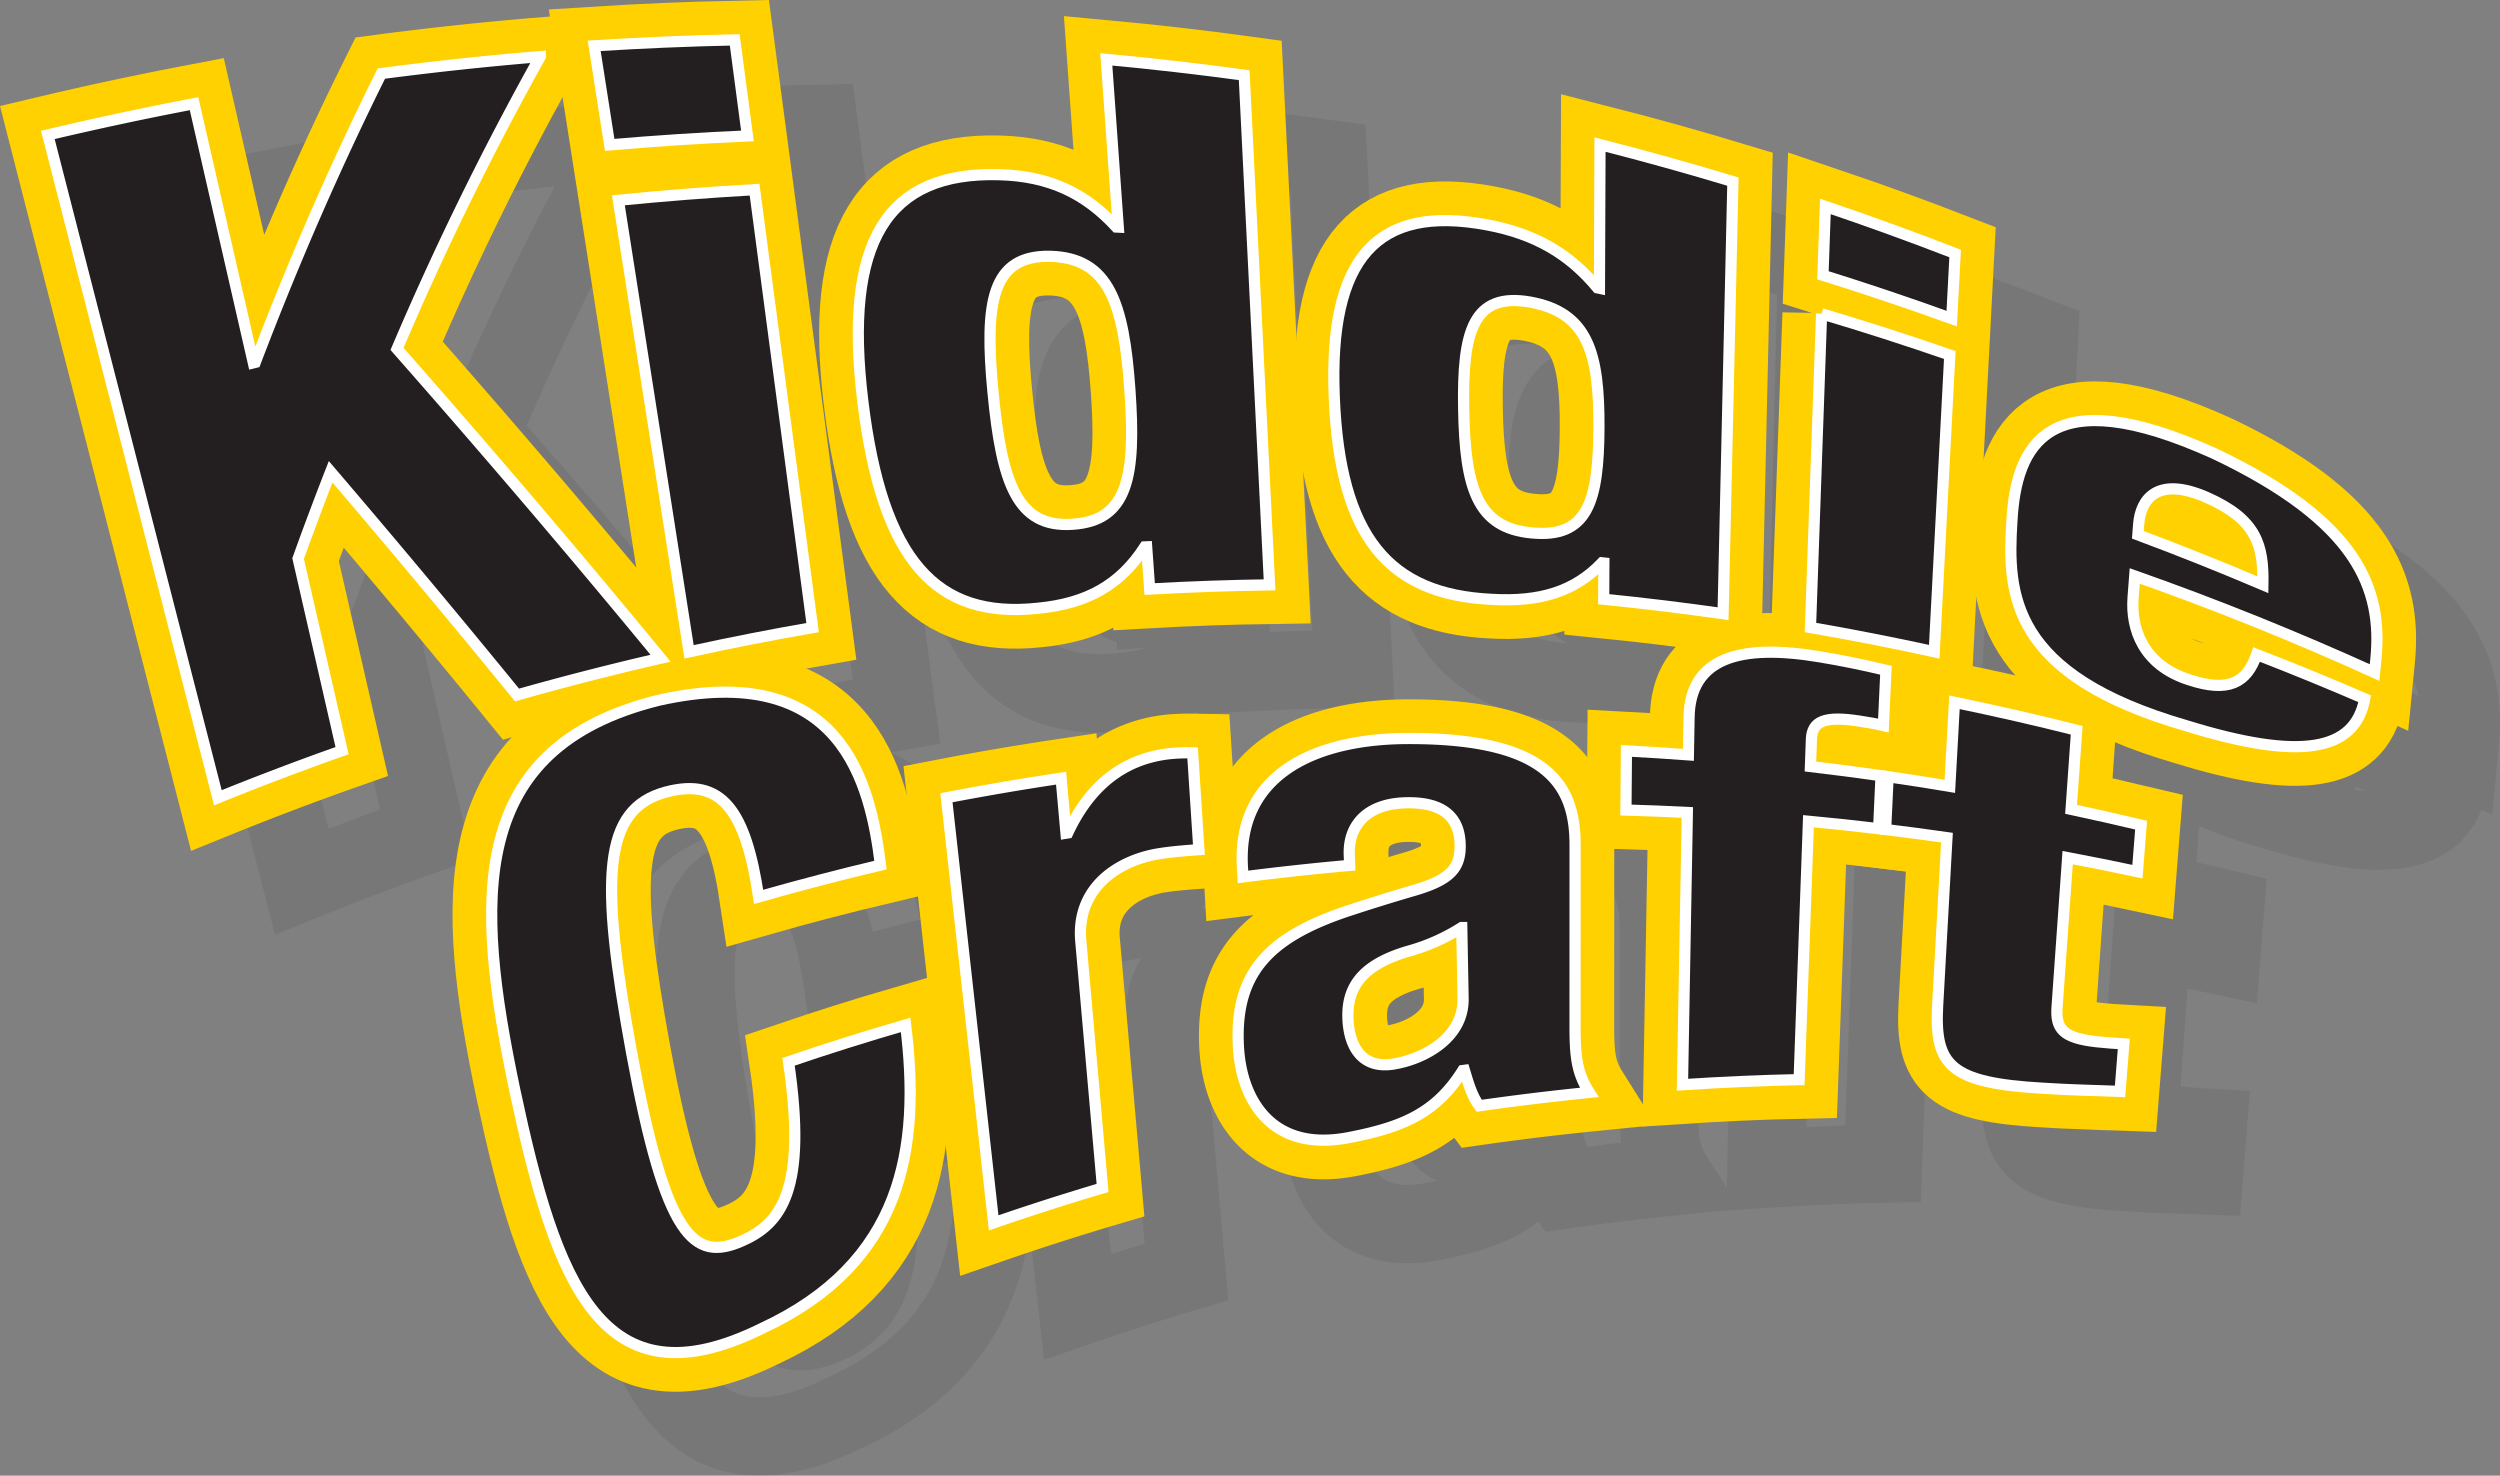 <svg xmlns="http://www.w3.org/2000/svg" viewBox="0 0 446.876 263.779">
  <rect x="0" y="0" width="446.876" height="263.779" fill="#808080" stroke="none"/>
  <defs>
    <style>
      .cls-1 {
        isolation: isolate;
      }

      .cls-2 {
        opacity: 0.07;
        mix-blend-mode: multiply;
      }

      .cls-3, .cls-4, .cls-6 {
        fill: none;
      }

      .cls-3 {
        stroke: #000;
      }

      .cls-3, .cls-4 {
        stroke-width: 14px;
      }

      .cls-4 {
        stroke: #ffd100;
      }

      .cls-5 {
        fill: #231f20;
      }

      .cls-6 {
        stroke: #fff;
        stroke-width: 2px;
      }
    </style>
  </defs>
  <title>6373e762-d73e-4733-a1de-5de8fc9e580d</title>
  <g class="cls-1">
    <g id="Layer_1" data-name="Layer 1">
      <g>
        <g>
          <path d="M34.685,18.535q5.3,23.162,10.6,46.325l.343-.085Q55.909,37.746,68.167,13.151q14.2-1.867,28.41-3.035A545.464,545.464,0,0,0,70.967,62.368q24.981,28.369,47.112,55.29-12.894,2.957-25.661,6.577Q76.461,104.65,59.1,84.336q-2.99,7.656-5.812,15.509,3.927,17.169,7.855,34.339-11.17,3.946-22.2,8.415Q23.747,83.36,8.551,24.121,21.6,21.026,34.685,18.535Z" transform="translate(0)"/>
          <path d="M106.211,8.19q12.575-.8,25.12-1.062,1.137,8.585,2.275,17.17-12.3.532-24.624,1.6Q107.6,17.043,106.211,8.19ZM110.533,35.8q12.171-1.212,24.346-1.9,5.186,39.141,10.373,78.282-11.076,1.926-22.081,4.333Q116.852,76.157,110.533,35.8Z" transform="translate(0)"/>
          <path d="M204.963,97.743l-.328.014c-4.437,6.841-10.345,10.112-19.062,10.962-18.163,1.957-27.883-8.374-31.354-37.079-3.473-28.583,4.343-40.941,24.328-40.418,9.156.235,15.544,3.422,21,9.36l.347.017q-1.073-14.993-2.145-29.987,12.368,1.147,24.648,2.824,2.268,45.553,4.537,91.105-10.722.155-21.432.751Q205.229,101.518,204.963,97.743Zm-13.314-4.027c10-.6,11.42-8.533,10.318-24.06-1.1-15.482-3.724-23.6-14.31-23.843-10.419-.177-11.7,8.2-10.155,24.332C179.051,86.317,181.812,94.364,191.649,93.716Z" transform="translate(0)"/>
          <path d="M286.692,100.641l-.326-.037c-4.911,5.125-11.042,7.042-19.786,6.528C248.323,106.244,239.5,96.1,238.5,70.989,237.477,46,246.183,36.566,265.705,40.174c8.948,1.649,14.955,5.391,19.857,11.291l.34.07q.049-12.846.1-25.691,11.954,3.05,23.756,6.618Q308.879,71.081,308,109.7q-10.649-1.517-21.339-2.593Q286.678,103.874,286.692,100.641Zm-12.9-5.385c9.971.964,11.961-5.525,12.018-18.825.056-13.257-1.923-20.549-12.288-22.433-10.211-1.788-12.144,5.159-11.891,19.121C261.874,87.125,263.979,94.369,273.789,95.256Z" transform="translate(0)"/>
          <path d="M326.288,36.9q11.687,3.951,23.192,8.415-.305,5.818-.61,11.636-11.425-4.127-23.018-7.748Q326.07,43.047,326.288,36.9Zm-.679,19.183q11.536,3.435,22.919,7.375L345.745,116.5q-11.026-2.409-22.123-4.334Q324.615,84.123,325.609,56.079Z" transform="translate(0)"/>
          <path d="M381.583,102.945q-.146,1.927-.294,3.855c-.429,5.684,1.848,12.039,9.878,14.669,7.234,2.418,10.46.562,12.211-4.475q9.72,3.76,19.316,7.915c-1.767,9.437-11.509,11.12-31.889,4.816-31.43-9.1-32.007-23.479-31.18-36.53.745-13.613,6.384-25.6,36.213-12.109,25.591,12.159,30.077,24.079,28.856,36.708q-.122,1.21-.241,2.421Q403.34,110.622,381.583,102.945Zm22.911,1.577c.136-7.035-1.068-11.681-10.13-15.654-8.762-3.794-11.74.359-12.077,4.842q-.073.941-.144,1.883Q393.4,99.8,404.494,104.522Z" transform="translate(0)"/>
          <path d="M135.607,160.319c-2.3-15.439-6.578-21.421-16.624-18.728-11.286,3.084-11.8,15.276-6.1,46.485,6.123,33.431,11.221,37.476,19.677,33.771,7.1-3.089,11.766-9.191,8.388-32.048q10.386-3.539,20.93-6.6c2.763,22.243-.521,42.592-25.729,54.279-28.44,14.011-36.73-7.789-44.118-42.56-7.213-34.269-8.508-61.237,25.708-69.751,32.724-7.309,37.833,14.76,39.645,29.467Q146.436,157.228,135.607,160.319Z" transform="translate(0)"/>
          <path d="M169.171,142.6q10.214-1.963,20.5-3.5.439,4.918.878,9.837l.308-.052c3.673-7.827,9.416-13.242,18.376-14.184a36.737,36.737,0,0,1,3.944-.138q.562,8.657,1.125,17.314c-2.165.154-4.483.341-6.637.653-7.4,1.031-15.365,5.892-14.47,15.759q1.945,22.029,3.89,44.059-9.812,2.91-19.467,6.243Q173.395,180.591,169.171,142.6Z" transform="translate(0)"/>
          <path d="M222.188,156.754q-.048-.841-.1-1.682c-.985-16.137,12.109-22.757,28.594-23.057,25.993-.279,30.893,8.212,30.865,19.135q0,16.227-.007,32.455c0,5.733.452,8.339,2.541,11.665q-9.876.992-19.666,2.389c-1.368-1.835-2.011-4.266-2.646-6.344l-.3.04c-4.638,7.366-10.329,10.03-19.983,11.915-13.973,2.905-19.491-6.438-20.1-15.886-.793-13.116,5.011-19.673,19.413-24.508q5.912-1.95,11.878-3.693c6.267-1.82,8.412-3.811,8.328-8.13-.086-4.892-2.965-7.851-10.159-7.537-6.573.3-9.865,4.057-9.662,9.3q.037.936.071,1.871Q231.7,155.536,222.188,156.754Zm39.1,9.037a35.191,35.191,0,0,1-8.927,4.06c-8.482,2.336-11.651,6.228-11.414,12.225.208,5.144,2.595,9,8.089,8.132s12.611-4.686,12.491-11.715Q261.412,172.142,261.292,165.791Z" transform="translate(0)"/>
          <path d="M301.615,145.227q-5.49-.277-10.977-.434.044-5.283.088-10.565,5.537.288,11.074.7.059-3.343.12-6.686c.162-10.666,9.1-13.226,23.37-10.837,4,.665,7.838,1.45,11.822,2.406q-.227,4.937-.456,9.875c-1.42-.337-2.853-.567-4.281-.79-6.2-.965-8.467,0-8.583,3.227q-.088,2.445-.177,4.889,6.319.741,12.627,1.642-.219,4.736-.437,9.472-6.269-.746-12.543-1.334-.834,23.094-1.668,46.189-10.46.232-20.853.912Q301.179,169.558,301.615,145.227Z" transform="translate(0)"/>
          <path d="M349.361,125.534q10.958,2.26,21.846,5-.5,7.07-1,14.139,6.267,1.331,12.516,2.822-.33,4.158-.657,8.315-6.228-1.333-12.471-2.507-.948,13.358-1.894,26.717c-.277,3.87,1,5.532,7.15,6.2,1.689.188,3.389.3,4.781.376q-.336,4.246-.671,8.492c-4.623-.173-8.926-.246-13.825-.569-16.5-.949-19.362-4.018-18.781-14.744q.834-15.023,1.667-30.045-5.479-.788-10.964-1.454.222-4.721.445-9.441,5.52.8,11.028,1.725Q348.944,133.045,349.361,125.534Z" transform="translate(0)"/>
        </g>
        <g>
          <g class="cls-2">
            <path class="cls-3" d="M49.685,33.535q5.3,23.162,10.6,46.325l.343-.085Q70.909,52.746,83.167,28.151q14.2-1.867,28.41-3.035A545.464,545.464,0,0,0,85.967,77.368q24.981,28.369,47.112,55.29-12.894,2.957-25.661,6.577Q91.461,119.65,74.1,99.336q-2.99,7.656-5.812,15.509,3.927,17.169,7.855,34.339-11.17,3.946-22.2,8.415Q38.747,98.36,23.551,39.121,36.6,36.026,49.685,33.535Z" transform="translate(0)"/>
            <path class="cls-3" d="M121.211,23.19q12.575-.8,25.12-1.062,1.137,8.585,2.275,17.17-12.3.532-24.624,1.6Q122.6,32.043,121.211,23.19ZM125.533,50.8q12.171-1.212,24.346-1.9,5.186,39.141,10.373,78.282-11.076,1.926-22.081,4.333Q131.852,91.157,125.533,50.8Z" transform="translate(0)"/>
            <path class="cls-3" d="M219.963,112.743l-.328.014c-4.437,6.841-10.345,10.112-19.062,10.962-18.163,1.957-27.883-8.374-31.354-37.079-3.473-28.583,4.343-40.941,24.328-40.418,9.156.235,15.544,3.422,21,9.36l.347.017q-1.073-14.993-2.145-29.987,12.368,1.147,24.648,2.824,2.268,45.553,4.537,91.105-10.722.155-21.432.751Q220.229,116.518,219.963,112.743Zm-13.314-4.027c10-.6,11.42-8.533,10.318-24.06-1.1-15.482-3.724-23.6-14.31-23.843-10.419-.177-11.7,8.2-10.155,24.332C194.051,101.317,196.812,109.364,206.649,108.716Z" transform="translate(0)"/>
            <path class="cls-3" d="M301.692,115.641l-.326-.037c-4.911,5.125-11.042,7.042-19.786,6.528C263.323,121.244,254.5,111.1,253.5,85.989,252.477,61,261.183,51.566,280.705,55.174c8.948,1.649,14.955,5.391,19.857,11.291l.34.07q.049-12.846.1-25.691,11.954,3.05,23.756,6.618Q323.879,86.081,323,124.7q-10.649-1.517-21.339-2.593Q301.678,118.874,301.692,115.641Zm-12.9-5.385c9.971.964,11.961-5.525,12.018-18.825.056-13.257-1.923-20.549-12.288-22.433-10.211-1.788-12.144,5.159-11.891,19.121C276.874,102.125,278.979,109.369,288.789,110.256Z" transform="translate(0)"/>
            <path class="cls-3" d="M341.288,51.9q11.687,3.951,23.192,8.415-.305,5.818-.61,11.636-11.425-4.127-23.018-7.748Q341.07,58.047,341.288,51.9Zm-.679,19.183q11.536,3.435,22.919,7.375L360.745,131.5q-11.026-2.409-22.123-4.334Q339.615,99.123,340.609,71.079Z" transform="translate(0)"/>
            <path class="cls-3" d="M396.583,117.945q-.146,1.927-.294,3.855c-.429,5.684,1.848,12.039,9.878,14.669,7.234,2.418,10.46.562,12.211-4.475q9.72,3.76,19.316,7.915c-1.767,9.437-11.509,11.12-31.889,4.816-31.43-9.1-32.007-23.479-31.18-36.53.745-13.613,6.384-25.6,36.213-12.109,25.591,12.159,30.077,24.079,28.856,36.708q-.122,1.21-.241,2.421Q418.34,125.622,396.583,117.945Zm22.911,1.577c.136-7.035-1.068-11.681-10.13-15.654-8.762-3.794-11.74.359-12.077,4.842q-.073.941-.144,1.883Q408.4,114.8,419.494,119.522Z" transform="translate(0)"/>
            <path class="cls-3" d="M150.607,175.319c-2.3-15.439-6.578-21.421-16.624-18.728-11.286,3.084-11.8,15.276-6.1,46.485,6.123,33.431,11.221,37.476,19.677,33.771,7.1-3.089,11.766-9.191,8.388-32.048q10.386-3.539,20.93-6.6c2.763,22.243-.521,42.592-25.729,54.279-28.44,14.011-36.73-7.789-44.118-42.56-7.213-34.269-8.508-61.237,25.708-69.751,32.724-7.309,37.833,14.76,39.645,29.467Q161.436,172.228,150.607,175.319Z" transform="translate(0)"/>
            <path class="cls-3" d="M184.171,157.6q10.214-1.963,20.5-3.5.439,4.918.878,9.837l.308-.052c3.673-7.827,9.416-13.242,18.376-14.184a36.737,36.737,0,0,1,3.944-.138q.562,8.657,1.125,17.314c-2.165.154-4.483.341-6.637.653-7.4,1.031-15.365,5.892-14.47,15.759q1.945,22.029,3.89,44.059-9.812,2.91-19.467,6.243Q188.395,195.591,184.171,157.6Z" transform="translate(0)"/>
            <path class="cls-3" d="M237.188,171.754q-.048-.841-.1-1.682c-.985-16.137,12.109-22.757,28.594-23.057,25.993-.279,30.893,8.212,30.865,19.135q0,16.227-.007,32.455c0,5.733.452,8.339,2.541,11.665q-9.876.992-19.666,2.389c-1.368-1.835-2.011-4.266-2.646-6.344l-.3.04c-4.638,7.366-10.329,10.03-19.983,11.915-13.973,2.905-19.491-6.438-20.1-15.886-.793-13.116,5.011-19.673,19.413-24.508q5.912-1.95,11.878-3.693c6.267-1.82,8.412-3.811,8.328-8.13-.086-4.892-2.965-7.851-10.159-7.537-6.573.3-9.865,4.057-9.662,9.3q.037.936.071,1.871Q246.7,170.536,237.188,171.754Zm39.1,9.037a35.191,35.191,0,0,1-8.927,4.06c-8.482,2.336-11.651,6.228-11.414,12.225.208,5.144,2.595,9,8.089,8.132s12.611-4.686,12.491-11.715Q276.412,187.142,276.292,180.791Z" transform="translate(0)"/>
            <path class="cls-3" d="M316.615,160.227q-5.49-.277-10.977-.434.044-5.283.088-10.565,5.537.288,11.074.7.059-3.343.12-6.686c.162-10.666,9.1-13.226,23.37-10.837,4,.665,7.838,1.45,11.822,2.406q-.227,4.937-.456,9.875c-1.42-.337-2.853-.567-4.281-.79-6.2-.965-8.467,0-8.583,3.227q-.088,2.445-.177,4.889,6.319.741,12.627,1.642-.219,4.736-.437,9.472-6.269-.746-12.543-1.334-.834,23.094-1.668,46.189-10.46.232-20.853.912Q316.179,184.558,316.615,160.227Z" transform="translate(0)"/>
            <path class="cls-3" d="M364.361,140.534q10.958,2.26,21.846,5-.5,7.07-1,14.139,6.267,1.331,12.516,2.822-.33,4.158-.657,8.315-6.228-1.333-12.471-2.507-.948,13.358-1.894,26.717c-.277,3.87,1,5.532,7.15,6.2,1.689.188,3.389.3,4.781.376q-.336,4.246-.671,8.492c-4.623-.173-8.926-.246-13.825-.569-16.5-.949-19.362-4.018-18.781-14.744q.834-15.023,1.667-30.045-5.479-.788-10.964-1.454.222-4.721.445-9.441,5.52.8,11.028,1.725Q363.944,148.045,364.361,140.534Z" transform="translate(0)"/>
          </g>
          <g>
            <path class="cls-4" d="M34.685,18.535q5.3,23.162,10.6,46.325l.343-.085Q55.909,37.746,68.167,13.151q14.2-1.867,28.41-3.035A545.464,545.464,0,0,0,70.967,62.368q24.981,28.369,47.112,55.29-12.894,2.957-25.661,6.577Q76.461,104.65,59.1,84.336q-2.99,7.656-5.812,15.509,3.927,17.169,7.855,34.339-11.17,3.946-22.2,8.415Q23.747,83.36,8.551,24.121,21.6,21.026,34.685,18.535Z" transform="translate(0)"/>
            <path class="cls-4" d="M106.211,8.19q12.575-.8,25.12-1.062,1.137,8.585,2.275,17.17-12.3.532-24.624,1.6Q107.6,17.043,106.211,8.19ZM110.533,35.8q12.171-1.212,24.346-1.9,5.186,39.141,10.373,78.282-11.076,1.926-22.081,4.333Q116.852,76.157,110.533,35.8Z" transform="translate(0)"/>
            <path class="cls-4" d="M204.963,97.743l-.328.014c-4.437,6.841-10.345,10.112-19.062,10.962-18.163,1.957-27.883-8.374-31.354-37.079-3.473-28.583,4.343-40.941,24.328-40.418,9.156.235,15.544,3.422,21,9.36l.347.017q-1.073-14.993-2.145-29.987,12.368,1.147,24.648,2.824,2.268,45.553,4.537,91.105-10.722.155-21.432.751Q205.229,101.518,204.963,97.743Zm-13.314-4.027c10-.6,11.42-8.533,10.318-24.06-1.1-15.482-3.724-23.6-14.31-23.843-10.419-.177-11.7,8.2-10.155,24.332C179.051,86.317,181.812,94.364,191.649,93.716Z" transform="translate(0)"/>
            <path class="cls-4" d="M286.692,100.641l-.326-.037c-4.911,5.125-11.042,7.042-19.786,6.528C248.323,106.244,239.5,96.1,238.5,70.989,237.477,46,246.183,36.566,265.705,40.174c8.948,1.649,14.955,5.391,19.857,11.291l.34.07q.049-12.846.1-25.691,11.954,3.05,23.756,6.618Q308.879,71.081,308,109.7q-10.649-1.517-21.339-2.593Q286.678,103.874,286.692,100.641Zm-12.9-5.385c9.971.964,11.961-5.525,12.018-18.825.056-13.257-1.923-20.549-12.288-22.433-10.211-1.788-12.144,5.159-11.891,19.121C261.874,87.125,263.979,94.369,273.789,95.256Z" transform="translate(0)"/>
            <path class="cls-4" d="M326.288,36.9q11.687,3.951,23.192,8.415-.305,5.818-.61,11.636-11.425-4.127-23.018-7.748Q326.07,43.047,326.288,36.9Zm-.679,19.183q11.536,3.435,22.919,7.375L345.745,116.5q-11.026-2.409-22.123-4.334Q324.615,84.123,325.609,56.079Z" transform="translate(0)"/>
            <path class="cls-4" d="M381.583,102.945q-.146,1.927-.294,3.855c-.429,5.684,1.848,12.039,9.878,14.669,7.234,2.418,10.46.562,12.211-4.475q9.72,3.76,19.316,7.915c-1.767,9.437-11.509,11.12-31.889,4.816-31.43-9.1-32.007-23.479-31.18-36.53.745-13.613,6.384-25.6,36.213-12.109,25.591,12.159,30.077,24.079,28.856,36.708q-.122,1.21-.241,2.421Q403.34,110.622,381.583,102.945Zm22.911,1.577c.136-7.035-1.068-11.681-10.13-15.654-8.762-3.794-11.74.359-12.077,4.842q-.073.941-.144,1.883Q393.4,99.8,404.494,104.522Z" transform="translate(0)"/>
            <path class="cls-4" d="M135.607,160.319c-2.3-15.439-6.578-21.421-16.624-18.728-11.286,3.084-11.8,15.276-6.1,46.485,6.123,33.431,11.221,37.476,19.677,33.771,7.1-3.089,11.766-9.191,8.388-32.048q10.386-3.539,20.93-6.6c2.763,22.243-.521,42.592-25.729,54.279-28.44,14.011-36.73-7.789-44.118-42.56-7.213-34.269-8.508-61.237,25.708-69.751,32.724-7.309,37.833,14.76,39.645,29.467Q146.436,157.228,135.607,160.319Z" transform="translate(0)"/>
            <path class="cls-4" d="M169.171,142.6q10.214-1.963,20.5-3.5.439,4.918.878,9.837l.308-.052c3.673-7.827,9.416-13.242,18.376-14.184a36.737,36.737,0,0,1,3.944-.138q.562,8.657,1.125,17.314c-2.165.154-4.483.341-6.637.653-7.4,1.031-15.365,5.892-14.47,15.759q1.945,22.029,3.89,44.059-9.812,2.91-19.467,6.243Q173.395,180.591,169.171,142.6Z" transform="translate(0)"/>
            <path class="cls-4" d="M222.188,156.754q-.048-.841-.1-1.682c-.985-16.137,12.109-22.757,28.594-23.057,25.993-.279,30.893,8.212,30.865,19.135q0,16.227-.007,32.455c0,5.733.452,8.339,2.541,11.665q-9.876.992-19.666,2.389c-1.368-1.835-2.011-4.266-2.646-6.344l-.3.04c-4.638,7.366-10.329,10.03-19.983,11.915-13.973,2.905-19.491-6.438-20.1-15.886-.793-13.116,5.011-19.673,19.413-24.508q5.912-1.95,11.878-3.693c6.267-1.82,8.412-3.811,8.328-8.13-.086-4.892-2.965-7.851-10.159-7.537-6.573.3-9.865,4.057-9.662,9.3q.037.936.071,1.871Q231.7,155.536,222.188,156.754Zm39.1,9.037a35.191,35.191,0,0,1-8.927,4.06c-8.482,2.336-11.651,6.228-11.414,12.225.208,5.144,2.595,9,8.089,8.132s12.611-4.686,12.491-11.715Q261.412,172.142,261.292,165.791Z" transform="translate(0)"/>
            <path class="cls-4" d="M301.615,145.227q-5.49-.277-10.977-.434.044-5.283.088-10.565,5.537.288,11.074.7.059-3.343.12-6.686c.162-10.666,9.1-13.226,23.37-10.837,4,.665,7.838,1.45,11.822,2.406q-.227,4.937-.456,9.875c-1.42-.337-2.853-.567-4.281-.79-6.2-.965-8.467,0-8.583,3.227q-.088,2.445-.177,4.889,6.319.741,12.627,1.642-.219,4.736-.437,9.472-6.269-.746-12.543-1.334-.834,23.094-1.668,46.189-10.46.232-20.853.912Q301.179,169.558,301.615,145.227Z" transform="translate(0)"/>
            <path class="cls-4" d="M349.361,125.534q10.958,2.26,21.846,5-.5,7.07-1,14.139,6.267,1.331,12.516,2.822-.33,4.158-.657,8.315-6.228-1.333-12.471-2.507-.948,13.358-1.894,26.717c-.277,3.87,1,5.532,7.15,6.2,1.689.188,3.389.3,4.781.376q-.336,4.246-.671,8.492c-4.623-.173-8.926-.246-13.825-.569-16.5-.949-19.362-4.018-18.781-14.744q.834-15.023,1.667-30.045-5.479-.788-10.964-1.454.222-4.721.445-9.441,5.52.8,11.028,1.725Q348.944,133.045,349.361,125.534Z" transform="translate(0)"/>
          </g>
        </g>
        <g>
          <path class="cls-5" d="M34.685,18.535q5.3,23.162,10.6,46.325l.343-.085Q55.909,37.746,68.167,13.151q14.2-1.867,28.41-3.035A545.464,545.464,0,0,0,70.967,62.368q24.981,28.369,47.112,55.29-12.894,2.957-25.661,6.577Q76.461,104.65,59.1,84.336q-2.99,7.656-5.812,15.509,3.927,17.169,7.855,34.339-11.17,3.946-22.2,8.415Q23.747,83.36,8.551,24.121,21.6,21.026,34.685,18.535Z" transform="translate(0)"/>
          <path class="cls-5" d="M106.211,8.19q12.575-.8,25.12-1.062,1.137,8.585,2.275,17.17-12.3.532-24.624,1.6Q107.6,17.043,106.211,8.19ZM110.533,35.8q12.171-1.212,24.346-1.9,5.186,39.141,10.373,78.282-11.076,1.926-22.081,4.333Q116.852,76.157,110.533,35.8Z" transform="translate(0)"/>
          <path class="cls-5" d="M204.963,97.743l-.328.014c-4.437,6.841-10.345,10.112-19.062,10.962-18.163,1.957-27.883-8.374-31.354-37.079-3.473-28.583,4.343-40.941,24.328-40.418,9.156.235,15.544,3.422,21,9.36l.347.017q-1.073-14.993-2.145-29.987,12.368,1.147,24.648,2.824,2.268,45.553,4.537,91.105-10.722.155-21.432.751Q205.229,101.518,204.963,97.743Zm-13.314-4.027c10-.6,11.42-8.533,10.318-24.06-1.1-15.482-3.724-23.6-14.31-23.843-10.419-.177-11.7,8.2-10.155,24.332C179.051,86.317,181.812,94.364,191.649,93.716Z" transform="translate(0)"/>
          <path class="cls-5" d="M286.692,100.641l-.326-.037c-4.911,5.125-11.042,7.042-19.786,6.528C248.323,106.244,239.5,96.1,238.5,70.989,237.477,46,246.183,36.566,265.705,40.174c8.948,1.649,14.955,5.391,19.857,11.291l.34.07q.049-12.846.1-25.691,11.954,3.05,23.756,6.618Q308.879,71.081,308,109.7q-10.649-1.517-21.339-2.593Q286.678,103.874,286.692,100.641Zm-12.9-5.385c9.971.964,11.961-5.525,12.018-18.825.056-13.257-1.923-20.549-12.288-22.433-10.211-1.788-12.144,5.159-11.891,19.121C261.874,87.125,263.979,94.369,273.789,95.256Z" transform="translate(0)"/>
          <path class="cls-5" d="M326.288,36.9q11.687,3.951,23.192,8.415-.305,5.818-.61,11.636-11.425-4.127-23.018-7.748Q326.07,43.047,326.288,36.9Zm-.679,19.183q11.536,3.435,22.919,7.375L345.745,116.5q-11.026-2.409-22.123-4.334Q324.615,84.123,325.609,56.079Z" transform="translate(0)"/>
          <path class="cls-5" d="M381.583,102.945q-.146,1.927-.294,3.855c-.429,5.684,1.848,12.039,9.878,14.669,7.234,2.418,10.46.562,12.211-4.475q9.72,3.76,19.316,7.915c-1.767,9.437-11.509,11.12-31.889,4.816-31.43-9.1-32.007-23.479-31.18-36.53.745-13.613,6.384-25.6,36.213-12.109,25.591,12.159,30.077,24.079,28.856,36.708q-.122,1.21-.241,2.421Q403.34,110.622,381.583,102.945Zm22.911,1.577c.136-7.035-1.068-11.681-10.13-15.654-8.762-3.794-11.74.359-12.077,4.842q-.073.941-.144,1.883Q393.4,99.8,404.494,104.522Z" transform="translate(0)"/>
          <path class="cls-5" d="M135.607,160.319c-2.3-15.439-6.578-21.421-16.624-18.728-11.286,3.084-11.8,15.276-6.1,46.485,6.123,33.431,11.221,37.476,19.677,33.771,7.1-3.089,11.766-9.191,8.388-32.048q10.386-3.539,20.93-6.6c2.763,22.243-.521,42.592-25.729,54.279-28.44,14.011-36.73-7.789-44.118-42.56-7.213-34.269-8.508-61.237,25.708-69.751,32.724-7.309,37.833,14.76,39.645,29.467Q146.436,157.228,135.607,160.319Z" transform="translate(0)"/>
          <path class="cls-5" d="M169.171,142.6q10.214-1.963,20.5-3.5.439,4.918.878,9.837l.308-.052c3.673-7.827,9.416-13.242,18.376-14.184a36.737,36.737,0,0,1,3.944-.138q.562,8.657,1.125,17.314c-2.165.154-4.483.341-6.637.653-7.4,1.031-15.365,5.892-14.47,15.759q1.945,22.029,3.89,44.059-9.812,2.91-19.467,6.243Q173.395,180.591,169.171,142.6Z" transform="translate(0)"/>
          <path class="cls-5" d="M222.188,156.754q-.048-.841-.1-1.682c-.985-16.137,12.109-22.757,28.594-23.057,25.993-.279,30.893,8.212,30.865,19.135q0,16.227-.007,32.455c0,5.733.452,8.339,2.541,11.665q-9.876.992-19.666,2.389c-1.368-1.835-2.011-4.266-2.646-6.344l-.3.04c-4.638,7.366-10.329,10.03-19.983,11.915-13.973,2.905-19.491-6.438-20.1-15.886-.793-13.116,5.011-19.673,19.413-24.508q5.912-1.95,11.878-3.693c6.267-1.82,8.412-3.811,8.328-8.13-.086-4.892-2.965-7.851-10.159-7.537-6.573.3-9.865,4.057-9.662,9.3q.037.936.071,1.871Q231.7,155.536,222.188,156.754Zm39.1,9.037a35.191,35.191,0,0,1-8.927,4.06c-8.482,2.336-11.651,6.228-11.414,12.225.208,5.144,2.595,9,8.089,8.132s12.611-4.686,12.491-11.715Q261.412,172.142,261.292,165.791Z" transform="translate(0)"/>
          <path class="cls-5" d="M301.615,145.227q-5.49-.277-10.977-.434.044-5.283.088-10.565,5.537.288,11.074.7.059-3.343.12-6.686c.162-10.666,9.1-13.226,23.37-10.837,4,.665,7.838,1.45,11.822,2.406q-.227,4.937-.456,9.875c-1.42-.337-2.853-.567-4.281-.79-6.2-.965-8.467,0-8.583,3.227q-.088,2.445-.177,4.889,6.319.741,12.627,1.642-.219,4.736-.437,9.472-6.269-.746-12.543-1.334-.834,23.094-1.668,46.189-10.46.232-20.853.912Q301.179,169.558,301.615,145.227Z" transform="translate(0)"/>
          <path class="cls-5" d="M349.361,125.534q10.958,2.26,21.846,5-.5,7.07-1,14.139,6.267,1.331,12.516,2.822-.33,4.158-.657,8.315-6.228-1.333-12.471-2.507-.948,13.358-1.894,26.717c-.277,3.87,1,5.532,7.15,6.2,1.689.188,3.389.3,4.781.376q-.336,4.246-.671,8.492c-4.623-.173-8.926-.246-13.825-.569-16.5-.949-19.362-4.018-18.781-14.744q.834-15.023,1.667-30.045-5.479-.788-10.964-1.454.222-4.721.445-9.441,5.52.8,11.028,1.725Q348.944,133.045,349.361,125.534Z" transform="translate(0)"/>
        </g>
        <g>
          <path class="cls-6" d="M34.685,18.535q5.3,23.162,10.6,46.325l.343-.085Q55.909,37.746,68.167,13.151q14.2-1.867,28.41-3.035A545.464,545.464,0,0,0,70.967,62.368q24.981,28.369,47.112,55.29-12.894,2.957-25.661,6.577Q76.461,104.65,59.1,84.336q-2.99,7.656-5.812,15.509,3.927,17.169,7.855,34.339-11.17,3.946-22.2,8.415Q23.747,83.36,8.551,24.121,21.6,21.026,34.685,18.535Z" transform="translate(0)"/>
          <path class="cls-6" d="M106.211,8.19q12.575-.8,25.12-1.062,1.137,8.585,2.275,17.17-12.3.532-24.624,1.6Q107.6,17.043,106.211,8.19ZM110.533,35.8q12.171-1.212,24.346-1.9,5.186,39.141,10.373,78.282-11.076,1.926-22.081,4.333Q116.852,76.157,110.533,35.8Z" transform="translate(0)"/>
          <path class="cls-6" d="M204.963,97.743l-.328.014c-4.437,6.841-10.345,10.112-19.062,10.962-18.163,1.957-27.883-8.374-31.354-37.079-3.473-28.583,4.343-40.941,24.328-40.418,9.156.235,15.544,3.422,21,9.36l.347.017q-1.073-14.993-2.145-29.987,12.368,1.147,24.648,2.824,2.268,45.553,4.537,91.105-10.722.155-21.432.751Q205.229,101.518,204.963,97.743Zm-13.314-4.027c10-.6,11.42-8.533,10.318-24.06-1.1-15.482-3.724-23.6-14.31-23.843-10.419-.177-11.7,8.2-10.155,24.332C179.051,86.317,181.812,94.364,191.649,93.716Z" transform="translate(0)"/>
          <path class="cls-6" d="M286.692,100.641l-.326-.037c-4.911,5.125-11.042,7.042-19.786,6.528C248.323,106.244,239.5,96.1,238.5,70.989,237.477,46,246.183,36.566,265.705,40.174c8.948,1.649,14.955,5.391,19.857,11.291l.34.07q.049-12.846.1-25.691,11.954,3.05,23.756,6.618Q308.879,71.081,308,109.7q-10.649-1.517-21.339-2.593Q286.678,103.874,286.692,100.641Zm-12.9-5.385c9.971.964,11.961-5.525,12.018-18.825.056-13.257-1.923-20.549-12.288-22.433-10.211-1.788-12.144,5.159-11.891,19.121C261.874,87.125,263.979,94.369,273.789,95.256Z" transform="translate(0)"/>
          <path class="cls-6" d="M326.288,36.9q11.687,3.951,23.192,8.415-.305,5.818-.61,11.636-11.425-4.127-23.018-7.748Q326.07,43.047,326.288,36.9Zm-.679,19.183q11.536,3.435,22.919,7.375L345.745,116.5q-11.026-2.409-22.123-4.334Q324.615,84.123,325.609,56.079Z" transform="translate(0)"/>
          <path class="cls-6" d="M381.583,102.945q-.146,1.927-.294,3.855c-.429,5.684,1.848,12.039,9.878,14.669,7.234,2.418,10.46.562,12.211-4.475q9.72,3.76,19.316,7.915c-1.767,9.437-11.509,11.12-31.889,4.816-31.43-9.1-32.007-23.479-31.18-36.53.745-13.613,6.384-25.6,36.213-12.109,25.591,12.159,30.077,24.079,28.856,36.708q-.122,1.21-.241,2.421Q403.34,110.622,381.583,102.945Zm22.911,1.577c.136-7.035-1.068-11.681-10.13-15.654-8.762-3.794-11.74.359-12.077,4.842q-.073.941-.144,1.883Q393.4,99.8,404.494,104.522Z" transform="translate(0)"/>
          <path class="cls-6" d="M135.607,160.319c-2.3-15.439-6.578-21.421-16.624-18.728-11.286,3.084-11.8,15.276-6.1,46.485,6.123,33.431,11.221,37.476,19.677,33.771,7.1-3.089,11.766-9.191,8.388-32.048q10.386-3.539,20.93-6.6c2.763,22.243-.521,42.592-25.729,54.279-28.44,14.011-36.73-7.789-44.118-42.56-7.213-34.269-8.508-61.237,25.708-69.751,32.724-7.309,37.833,14.76,39.645,29.467Q146.436,157.228,135.607,160.319Z" transform="translate(0)"/>
          <path class="cls-6" d="M169.171,142.6q10.214-1.963,20.5-3.5.439,4.918.878,9.837l.308-.052c3.673-7.827,9.416-13.242,18.376-14.184a36.737,36.737,0,0,1,3.944-.138q.562,8.657,1.125,17.314c-2.165.154-4.483.341-6.637.653-7.4,1.031-15.365,5.892-14.47,15.759q1.945,22.029,3.89,44.059-9.812,2.91-19.467,6.243Q173.395,180.591,169.171,142.6Z" transform="translate(0)"/>
          <path class="cls-6" d="M222.188,156.754q-.048-.841-.1-1.682c-.985-16.137,12.109-22.757,28.594-23.057,25.993-.279,30.893,8.212,30.865,19.135q0,16.227-.007,32.455c0,5.733.452,8.339,2.541,11.665q-9.876.992-19.666,2.389c-1.368-1.835-2.011-4.266-2.646-6.344l-.3.04c-4.638,7.366-10.329,10.03-19.983,11.915-13.973,2.905-19.491-6.438-20.1-15.886-.793-13.116,5.011-19.673,19.413-24.508q5.912-1.95,11.878-3.693c6.267-1.82,8.412-3.811,8.328-8.13-.086-4.892-2.965-7.851-10.159-7.537-6.573.3-9.865,4.057-9.662,9.3q.037.936.071,1.871Q231.7,155.536,222.188,156.754Zm39.1,9.037a35.191,35.191,0,0,1-8.927,4.06c-8.482,2.336-11.651,6.228-11.414,12.225.208,5.144,2.595,9,8.089,8.132s12.611-4.686,12.491-11.715Q261.412,172.142,261.292,165.791Z" transform="translate(0)"/>
          <path class="cls-6" d="M301.615,145.227q-5.49-.277-10.977-.434.044-5.283.088-10.565,5.537.288,11.074.7.059-3.343.12-6.686c.162-10.666,9.1-13.226,23.37-10.837,4,.665,7.838,1.45,11.822,2.406q-.227,4.937-.456,9.875c-1.42-.337-2.853-.567-4.281-.79-6.2-.965-8.467,0-8.583,3.227q-.088,2.445-.177,4.889,6.319.741,12.627,1.642-.219,4.736-.437,9.472-6.269-.746-12.543-1.334-.834,23.094-1.668,46.189-10.46.232-20.853.912Q301.179,169.558,301.615,145.227Z" transform="translate(0)"/>
          <path class="cls-6" d="M349.361,125.534q10.958,2.26,21.846,5-.5,7.07-1,14.139,6.267,1.331,12.516,2.822-.33,4.158-.657,8.315-6.228-1.333-12.471-2.507-.948,13.358-1.894,26.717c-.277,3.87,1,5.532,7.15,6.2,1.689.188,3.389.3,4.781.376q-.336,4.246-.671,8.492c-4.623-.173-8.926-.246-13.825-.569-16.5-.949-19.362-4.018-18.781-14.744q.834-15.023,1.667-30.045-5.479-.788-10.964-1.454.222-4.721.445-9.441,5.52.8,11.028,1.725Q348.944,133.045,349.361,125.534Z" transform="translate(0)"/>
        </g>
      </g>
    </g>
  </g>
</svg>
